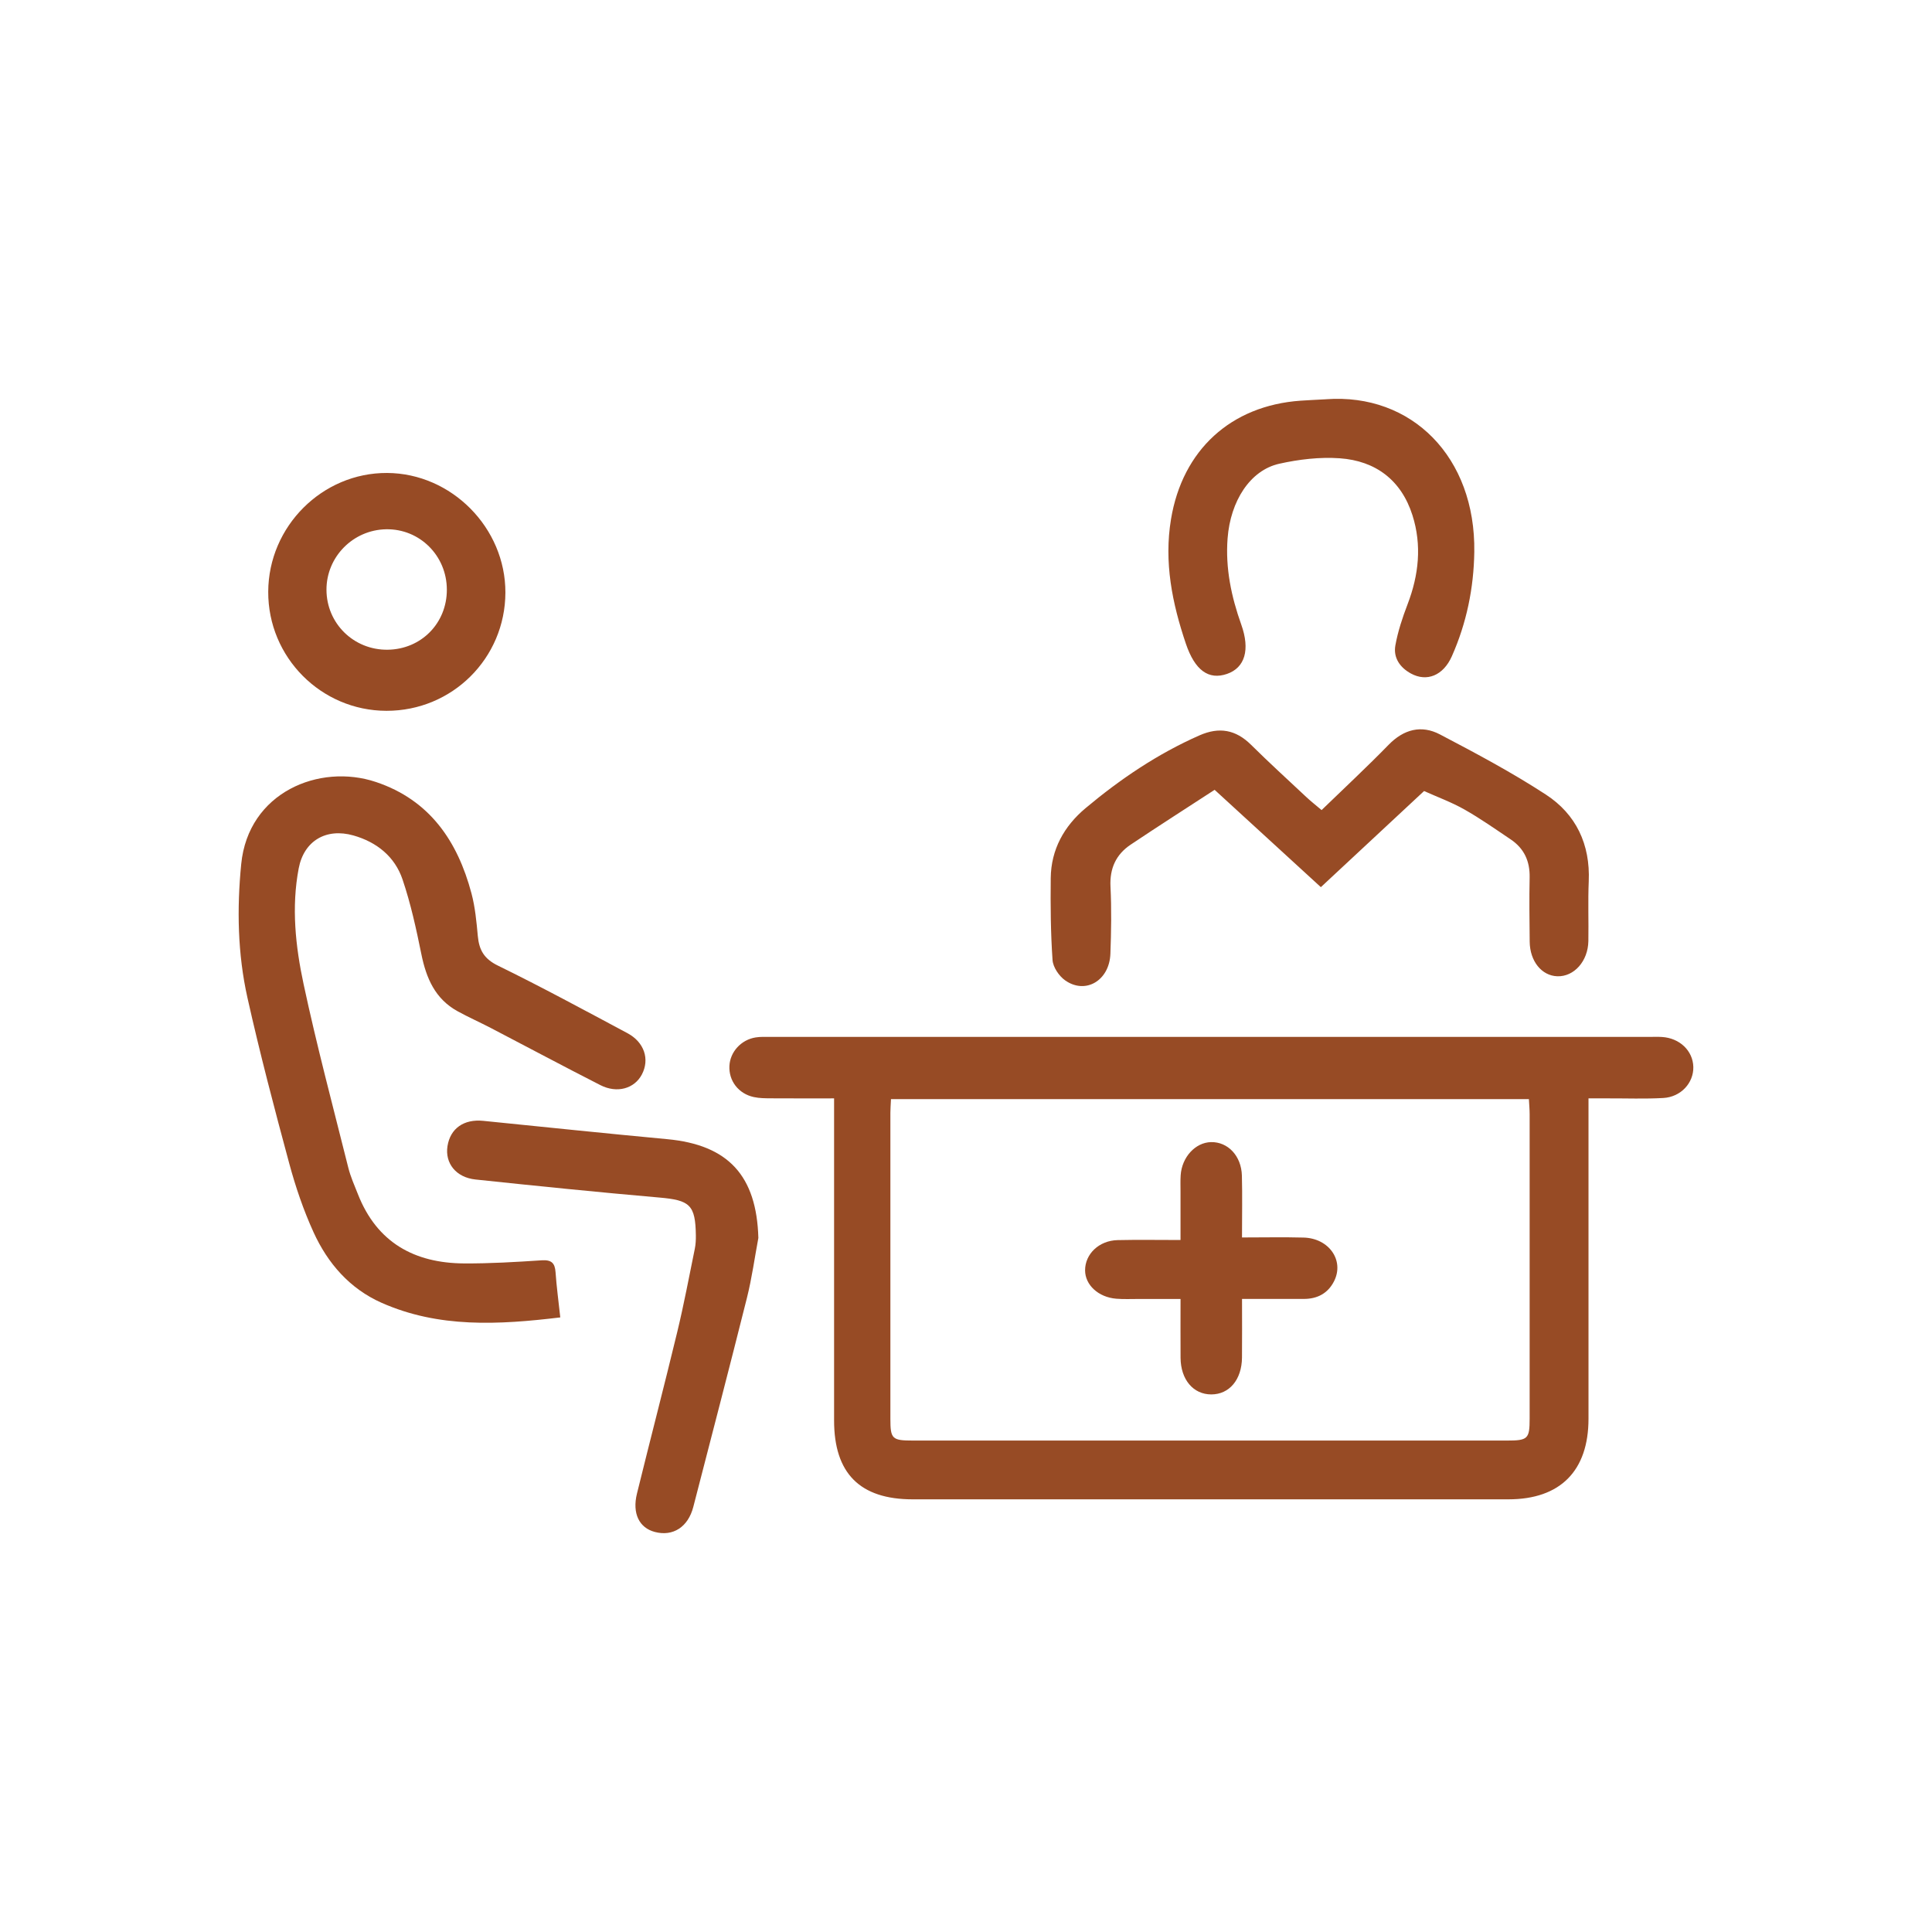 <svg xmlns="http://www.w3.org/2000/svg" viewBox="0 0 1080 1080"><defs><style> .cls-1 { fill: #974b25; } </style></defs><g><g id="Layer_1"><g><path class="cls-1" d="M466.25,614c-12.28,0-23.62.05-34.95-.03-3.32-.02-6.72,0-9.94-.71-8.58-1.86-14.05-9.1-13.61-17.47.41-7.79,6.53-14.56,14.66-15.86,2.72-.44,5.55-.29,8.33-.29,163.88-.01,327.75-.01,491.63-.01,2.23,0,4.46-.09,6.68.05,9.91.61,17.3,7.7,17.53,16.73.22,8.92-6.93,16.83-16.81,17.38-10.26.57-20.58.18-30.87.21-3.28,0-6.56,0-10.92,0,0,4.03,0,7.27,0,10.5,0,56.2.02,112.4,0,168.61-.01,29.14-15.79,45.02-44.75,45.03-111.01.02-222.03.02-333.04,0-29.5,0-43.93-14.53-43.93-44.09,0-56.76,0-113.52,0-170.28,0-2.97,0-5.95,0-9.76ZM498.06,614.43c-.14,3.24-.33,5.43-.33,7.63-.01,57.02-.02,114.04,0,171.06,0,11.27.95,12.16,12.64,12.16,110.7.01,221.41.01,332.11,0,11.6,0,12.6-.96,12.6-12.22.02-56.74.01-113.49,0-170.23,0-2.69-.26-5.38-.42-8.4h-356.61Z"></path><path class="cls-1" d="M313.21,736.44c-34.52,4.15-67.94,6.01-99.94-8.19-17.82-7.91-30.06-22.05-37.98-39.39-5.61-12.29-10.03-25.27-13.56-38.33-8.32-30.8-16.45-61.69-23.41-92.82-5.48-24.53-5.94-49.64-3.48-74.67,3.94-40.19,43.75-56.48,75.32-45.9,30.05,10.07,45.63,33.05,53.4,62.27,2.05,7.72,2.81,15.83,3.54,23.82.72,7.78,3.47,12.75,11.21,16.53,24.44,11.95,48.38,24.95,72.39,37.76,9.5,5.07,12.59,14.61,8.1,23.14-4.15,7.88-13.83,10.69-23.16,5.94-20.54-10.46-40.87-21.33-61.31-31.98-6.15-3.2-12.5-6.01-18.57-9.35-12.52-6.89-17.49-18.46-20.21-31.87-2.85-14.06-5.93-28.2-10.52-41.76-4.33-12.8-14.4-20.91-27.48-24.62-15.21-4.31-27.65,2.98-30.58,18.42-4.12,21.67-1.8,43.45,2.72,64.6,7.36,34.44,16.46,68.52,25.01,102.71,1.27,5.08,3.46,9.95,5.4,14.86,10.61,26.94,31.49,38.49,59.35,38.65,14.43.08,28.88-.78,43.29-1.74,5.47-.36,7.46,1.42,7.82,6.7.55,8.01,1.64,15.98,2.64,25.21Z"></path><path class="cls-1" d="M679,441.5c-15.85,10.32-31.5,20.31-46.92,30.64-8.22,5.5-11.81,13.27-11.31,23.5.62,12.48.41,25.03-.05,37.53-.55,14.95-13.88,22.88-25.27,14.88-3.43-2.41-6.79-7.36-7.07-11.37-1.06-15.22-1.17-30.54-1.01-45.81.17-16,7.47-29.05,19.45-39.09,19.43-16.29,40.34-30.41,63.69-40.7,11.03-4.86,20.27-3.22,28.85,5.27,10.07,9.96,20.54,19.53,30.89,29.21,2.6,2.43,5.41,4.63,8.53,7.28,12.8-12.41,25.42-24.13,37.43-36.46,8.51-8.74,18.35-11.27,28.72-5.84,20.11,10.53,40.23,21.26,59.22,33.63,16.9,11.01,24.87,27.84,23.97,48.53-.48,11.1-.02,22.24-.21,33.37-.19,11.27-8.01,19.97-17.34,19.67-8.76-.28-15.35-8.43-15.46-19.33-.11-11.96-.3-23.92-.03-35.87.2-9.12-3.07-16.26-10.59-21.31-8.53-5.73-16.95-11.68-25.88-16.73-7.18-4.06-15.03-6.93-22.54-10.31-19.27,17.94-38.17,35.54-57.7,53.73-19.37-17.75-38.75-35.51-59.39-54.41Z"></path><path class="cls-1" d="M741.26,223.18c47.95-3.52,83.66,32.37,82.88,85.38-.3,20.18-4.32,39.78-12.56,58.32-4.76,10.72-13.95,14.47-22.84,9.63-6.15-3.35-9.96-8.83-8.72-15.74,1.41-7.82,3.96-15.52,6.82-22.97,6.27-16.38,8.06-33.02,2.73-49.78-6.22-19.58-20.56-30.42-40.63-31.84-11.19-.79-22.87.6-33.86,3.06-16.3,3.65-27.27,20.89-28.85,41.71-1.27,16.72,2.09,32.61,7.65,48.21,5.02,14.06,2.05,24.09-7.95,27.55-10.32,3.58-18-2.04-23.02-16.88-7.65-22.62-12.3-45.56-8.31-69.62,6.41-38.65,33.45-63.49,72.45-66.23,4.16-.29,8.33-.47,14.22-.79Z"></path><path class="cls-1" d="M423.93,692.02c-2.09,11.15-3.62,22.44-6.37,33.42-9.77,39.02-19.94,77.95-29.99,116.9-2.91,11.27-11.34,16.72-21.53,14.03-8.72-2.3-12.7-10.34-9.98-21.42,7.42-30.18,15.26-60.25,22.55-90.46,3.71-15.36,6.62-30.91,9.79-46.39.5-2.43.62-4.98.59-7.47-.23-17.11-3.35-19.71-20.37-21.19-34.3-2.99-68.57-6.47-102.81-10.09-10.95-1.16-17.16-9.16-15.66-18.66,1.57-9.92,9.18-15.23,20.01-14.13,34.26,3.46,68.51,7.04,102.79,10.24,34.17,3.18,50,20.43,50.98,55.22Z"></path><path class="cls-1" d="M282.52,331.3c-.12,36.69-29.75,66.12-66.51,66.05-36.55-.07-66.21-29.95-66.07-66.57.14-36.53,30.2-66.57,66.45-66.39,36.05.18,66.25,30.73,66.13,66.91ZM249.79,329.61c-.03-19-15.21-34.08-33.97-33.74-18.46.33-33.34,15.41-33.32,33.77.02,18.85,15.24,33.79,34.19,33.56,18.76-.23,33.14-14.82,33.1-33.59Z"></path><path class="cls-1" d="M694.3,726.13c0,11.75.09,22.28-.02,32.81-.13,12.31-7.08,20.54-17.16,20.55-10.07.01-17.1-8.3-17.18-20.47-.07-10.54-.01-21.08-.01-32.89-8.12,0-15.78.01-23.43,0-4.17,0-8.36.2-12.51-.14-10-.82-17.4-7.69-17.42-15.86-.02-9.15,7.79-16.66,18.18-16.9,11.35-.26,22.71-.06,35.17-.06,0-9.42,0-18.21,0-27,0-3.06-.12-6.13.08-9.18.67-10.17,8.24-18.36,16.98-18.54,9.44-.19,16.96,7.71,17.25,18.74.29,11.08.06,22.17.06,34.56,11.89,0,23.18-.24,34.45.06,14.21.39,22.84,12.81,17.03,24.36-3.44,6.84-9.37,9.96-17.01,9.94-11.08-.03-22.15,0-34.46,0Z"></path></g></g></g></svg>